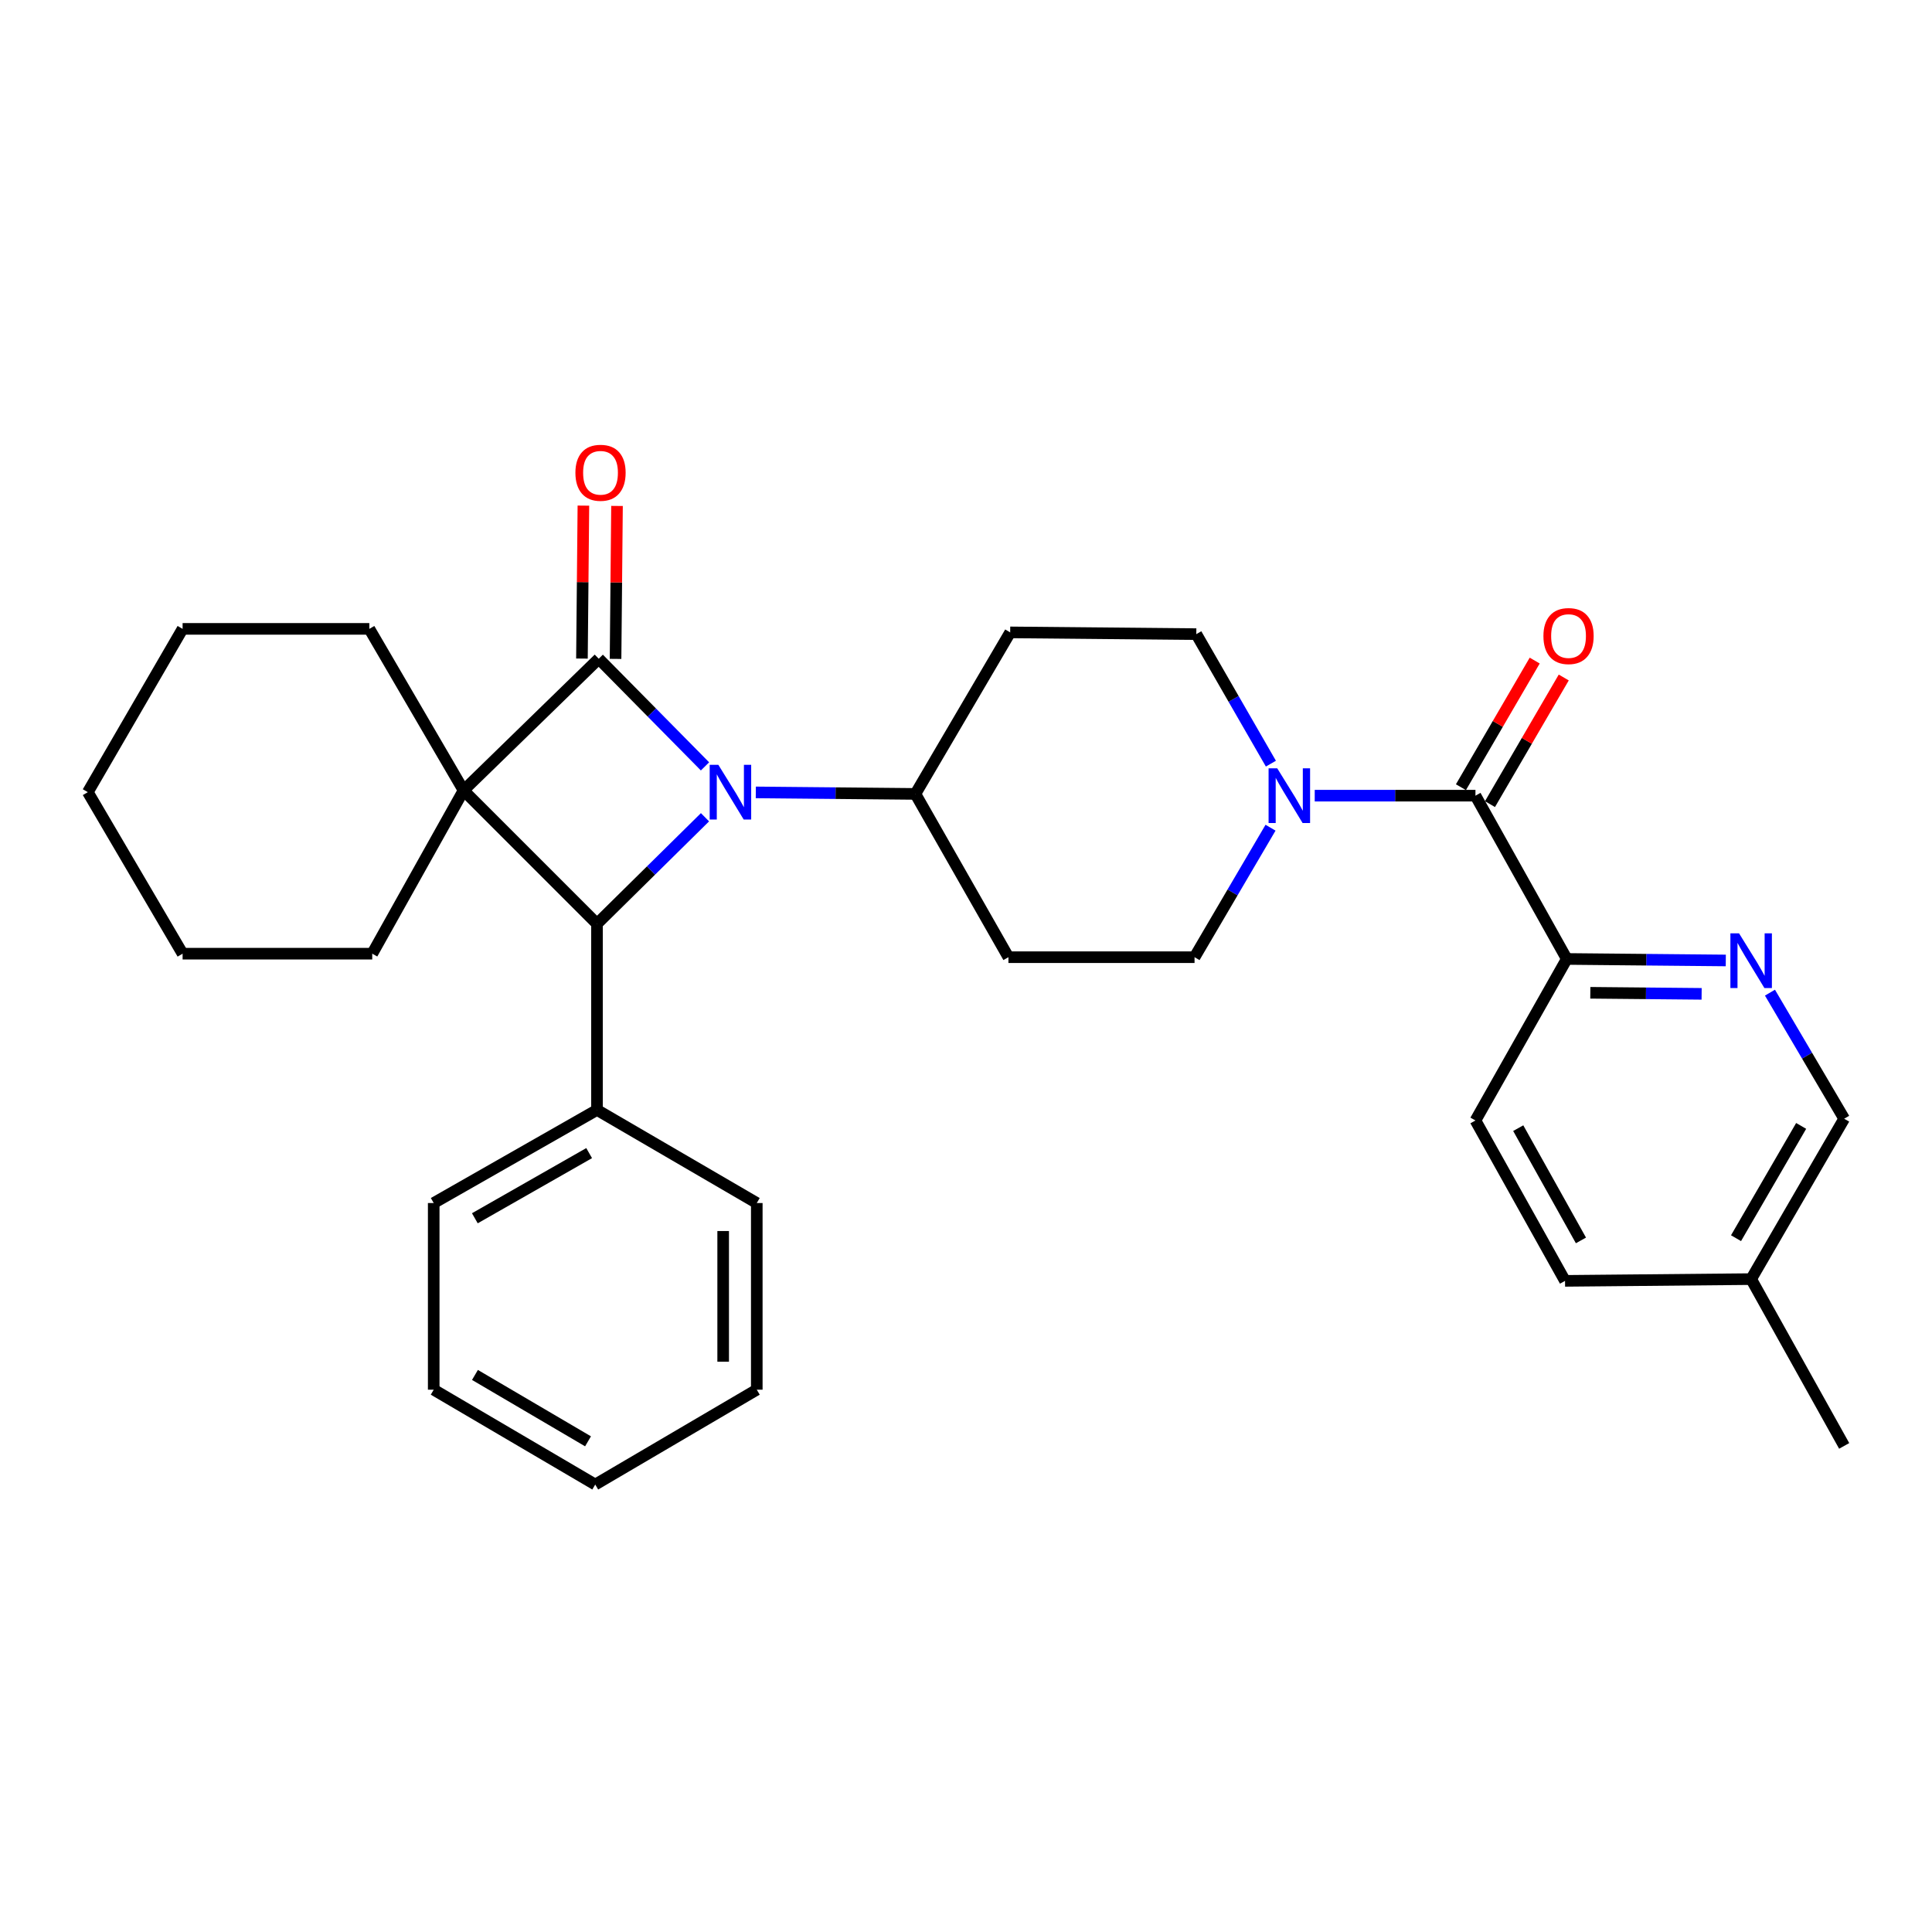 <?xml version='1.0' encoding='iso-8859-1'?>
<svg version='1.1' baseProfile='full'
              xmlns='http://www.w3.org/2000/svg'
                      xmlns:rdkit='http://www.rdkit.org/xml'
                      xmlns:xlink='http://www.w3.org/1999/xlink'
                  xml:space='preserve'
width='1000px' height='1000px' viewBox='0 0 1000 1000'>
<!-- END OF HEADER -->
<rect style='opacity:1.0;fill:#FFFFFF;stroke:none' width='1000' height='1000' x='0' y='0'> </rect>
<path class='bond-0' d='M 309.91,340.96 L 239.942,409.111' style='fill:none;fill-rule:evenodd;stroke:#000000;stroke-width:6px;stroke-linecap:butt;stroke-linejoin:miter;stroke-opacity:1' />
<path class='bond-1' d='M 309.91,340.96 L 337.408,368.82' style='fill:none;fill-rule:evenodd;stroke:#000000;stroke-width:6px;stroke-linecap:butt;stroke-linejoin:miter;stroke-opacity:1' />
<path class='bond-1' d='M 337.408,368.82 L 364.905,396.68' style='fill:none;fill-rule:evenodd;stroke:#0000FF;stroke-width:6px;stroke-linecap:butt;stroke-linejoin:miter;stroke-opacity:1' />
<path class='bond-8' d='M 318.609,341.043 L 318.986,301.459' style='fill:none;fill-rule:evenodd;stroke:#000000;stroke-width:6px;stroke-linecap:butt;stroke-linejoin:miter;stroke-opacity:1' />
<path class='bond-8' d='M 318.986,301.459 L 319.363,261.876' style='fill:none;fill-rule:evenodd;stroke:#FF0000;stroke-width:6px;stroke-linecap:butt;stroke-linejoin:miter;stroke-opacity:1' />
<path class='bond-8' d='M 301.212,340.877 L 301.589,301.293' style='fill:none;fill-rule:evenodd;stroke:#000000;stroke-width:6px;stroke-linecap:butt;stroke-linejoin:miter;stroke-opacity:1' />
<path class='bond-8' d='M 301.589,301.293 L 301.966,261.71' style='fill:none;fill-rule:evenodd;stroke:#FF0000;stroke-width:6px;stroke-linecap:butt;stroke-linejoin:miter;stroke-opacity:1' />
<path class='bond-15' d='M 239.942,409.111 L 191.161,325.505' style='fill:none;fill-rule:evenodd;stroke:#000000;stroke-width:6px;stroke-linecap:butt;stroke-linejoin:miter;stroke-opacity:1' />
<path class='bond-16' d='M 239.942,409.111 L 192.669,493.625' style='fill:none;fill-rule:evenodd;stroke:#000000;stroke-width:6px;stroke-linecap:butt;stroke-linejoin:miter;stroke-opacity:1' />
<path class='bond-30' d='M 239.942,409.111 L 309.002,478.17' style='fill:none;fill-rule:evenodd;stroke:#000000;stroke-width:6px;stroke-linecap:butt;stroke-linejoin:miter;stroke-opacity:1' />
<path class='bond-2' d='M 364.905,423.01 L 336.953,450.59' style='fill:none;fill-rule:evenodd;stroke:#0000FF;stroke-width:6px;stroke-linecap:butt;stroke-linejoin:miter;stroke-opacity:1' />
<path class='bond-2' d='M 336.953,450.59 L 309.002,478.17' style='fill:none;fill-rule:evenodd;stroke:#000000;stroke-width:6px;stroke-linecap:butt;stroke-linejoin:miter;stroke-opacity:1' />
<path class='bond-5' d='M 391.204,410.144 L 432.505,410.536' style='fill:none;fill-rule:evenodd;stroke:#0000FF;stroke-width:6px;stroke-linecap:butt;stroke-linejoin:miter;stroke-opacity:1' />
<path class='bond-5' d='M 432.505,410.536 L 473.807,410.928' style='fill:none;fill-rule:evenodd;stroke:#000000;stroke-width:6px;stroke-linecap:butt;stroke-linejoin:miter;stroke-opacity:1' />
<path class='bond-13' d='M 309.002,478.17 L 309.002,574.505' style='fill:none;fill-rule:evenodd;stroke:#000000;stroke-width:6px;stroke-linecap:butt;stroke-linejoin:miter;stroke-opacity:1' />
<path class='bond-3' d='M 763.692,411.836 L 722.099,411.836' style='fill:none;fill-rule:evenodd;stroke:#000000;stroke-width:6px;stroke-linecap:butt;stroke-linejoin:miter;stroke-opacity:1' />
<path class='bond-3' d='M 722.099,411.836 L 680.505,411.836' style='fill:none;fill-rule:evenodd;stroke:#0000FF;stroke-width:6px;stroke-linecap:butt;stroke-linejoin:miter;stroke-opacity:1' />
<path class='bond-7' d='M 763.692,411.836 L 810.966,496.351' style='fill:none;fill-rule:evenodd;stroke:#000000;stroke-width:6px;stroke-linecap:butt;stroke-linejoin:miter;stroke-opacity:1' />
<path class='bond-14' d='M 771.208,416.215 L 790.302,383.443' style='fill:none;fill-rule:evenodd;stroke:#000000;stroke-width:6px;stroke-linecap:butt;stroke-linejoin:miter;stroke-opacity:1' />
<path class='bond-14' d='M 790.302,383.443 L 809.397,350.671' style='fill:none;fill-rule:evenodd;stroke:#FF0000;stroke-width:6px;stroke-linecap:butt;stroke-linejoin:miter;stroke-opacity:1' />
<path class='bond-14' d='M 756.176,407.457 L 775.27,374.685' style='fill:none;fill-rule:evenodd;stroke:#000000;stroke-width:6px;stroke-linecap:butt;stroke-linejoin:miter;stroke-opacity:1' />
<path class='bond-14' d='M 775.27,374.685 L 794.364,341.913' style='fill:none;fill-rule:evenodd;stroke:#FF0000;stroke-width:6px;stroke-linecap:butt;stroke-linejoin:miter;stroke-opacity:1' />
<path class='bond-4' d='M 657.812,395.264 L 638.508,361.747' style='fill:none;fill-rule:evenodd;stroke:#0000FF;stroke-width:6px;stroke-linecap:butt;stroke-linejoin:miter;stroke-opacity:1' />
<path class='bond-4' d='M 638.508,361.747 L 619.204,328.23' style='fill:none;fill-rule:evenodd;stroke:#000000;stroke-width:6px;stroke-linecap:butt;stroke-linejoin:miter;stroke-opacity:1' />
<path class='bond-31' d='M 657.625,428.42 L 637.96,461.931' style='fill:none;fill-rule:evenodd;stroke:#0000FF;stroke-width:6px;stroke-linecap:butt;stroke-linejoin:miter;stroke-opacity:1' />
<path class='bond-31' d='M 637.96,461.931 L 618.295,495.442' style='fill:none;fill-rule:evenodd;stroke:#000000;stroke-width:6px;stroke-linecap:butt;stroke-linejoin:miter;stroke-opacity:1' />
<path class='bond-9' d='M 473.807,410.928 L 521.96,495.442' style='fill:none;fill-rule:evenodd;stroke:#000000;stroke-width:6px;stroke-linecap:butt;stroke-linejoin:miter;stroke-opacity:1' />
<path class='bond-10' d='M 473.807,410.928 L 522.868,327.322' style='fill:none;fill-rule:evenodd;stroke:#000000;stroke-width:6px;stroke-linecap:butt;stroke-linejoin:miter;stroke-opacity:1' />
<path class='bond-6' d='M 893.267,497.134 L 852.116,496.743' style='fill:none;fill-rule:evenodd;stroke:#0000FF;stroke-width:6px;stroke-linecap:butt;stroke-linejoin:miter;stroke-opacity:1' />
<path class='bond-6' d='M 852.116,496.743 L 810.966,496.351' style='fill:none;fill-rule:evenodd;stroke:#000000;stroke-width:6px;stroke-linecap:butt;stroke-linejoin:miter;stroke-opacity:1' />
<path class='bond-6' d='M 880.756,514.414 L 851.95,514.139' style='fill:none;fill-rule:evenodd;stroke:#0000FF;stroke-width:6px;stroke-linecap:butt;stroke-linejoin:miter;stroke-opacity:1' />
<path class='bond-6' d='M 851.95,514.139 L 823.145,513.865' style='fill:none;fill-rule:evenodd;stroke:#000000;stroke-width:6px;stroke-linecap:butt;stroke-linejoin:miter;stroke-opacity:1' />
<path class='bond-18' d='M 916.126,513.792 L 935.336,546.42' style='fill:none;fill-rule:evenodd;stroke:#0000FF;stroke-width:6px;stroke-linecap:butt;stroke-linejoin:miter;stroke-opacity:1' />
<path class='bond-18' d='M 935.336,546.42 L 954.545,579.048' style='fill:none;fill-rule:evenodd;stroke:#000000;stroke-width:6px;stroke-linecap:butt;stroke-linejoin:miter;stroke-opacity:1' />
<path class='bond-17' d='M 810.966,496.351 L 763.692,579.957' style='fill:none;fill-rule:evenodd;stroke:#000000;stroke-width:6px;stroke-linecap:butt;stroke-linejoin:miter;stroke-opacity:1' />
<path class='bond-12' d='M 521.96,495.442 L 618.295,495.442' style='fill:none;fill-rule:evenodd;stroke:#000000;stroke-width:6px;stroke-linecap:butt;stroke-linejoin:miter;stroke-opacity:1' />
<path class='bond-11' d='M 522.868,327.322 L 619.204,328.23' style='fill:none;fill-rule:evenodd;stroke:#000000;stroke-width:6px;stroke-linecap:butt;stroke-linejoin:miter;stroke-opacity:1' />
<path class='bond-21' d='M 309.002,574.505 L 224.487,622.687' style='fill:none;fill-rule:evenodd;stroke:#000000;stroke-width:6px;stroke-linecap:butt;stroke-linejoin:miter;stroke-opacity:1' />
<path class='bond-21' d='M 304.941,596.847 L 245.781,630.574' style='fill:none;fill-rule:evenodd;stroke:#000000;stroke-width:6px;stroke-linecap:butt;stroke-linejoin:miter;stroke-opacity:1' />
<path class='bond-22' d='M 309.002,574.505 L 391.709,622.687' style='fill:none;fill-rule:evenodd;stroke:#000000;stroke-width:6px;stroke-linecap:butt;stroke-linejoin:miter;stroke-opacity:1' />
<path class='bond-24' d='M 191.161,325.505 L 94.516,325.505' style='fill:none;fill-rule:evenodd;stroke:#000000;stroke-width:6px;stroke-linecap:butt;stroke-linejoin:miter;stroke-opacity:1' />
<path class='bond-25' d='M 192.669,493.625 L 94.516,493.625' style='fill:none;fill-rule:evenodd;stroke:#000000;stroke-width:6px;stroke-linecap:butt;stroke-linejoin:miter;stroke-opacity:1' />
<path class='bond-20' d='M 763.692,579.957 L 810.057,662.973' style='fill:none;fill-rule:evenodd;stroke:#000000;stroke-width:6px;stroke-linecap:butt;stroke-linejoin:miter;stroke-opacity:1' />
<path class='bond-20' d='M 785.836,583.926 L 818.292,642.037' style='fill:none;fill-rule:evenodd;stroke:#000000;stroke-width:6px;stroke-linecap:butt;stroke-linejoin:miter;stroke-opacity:1' />
<path class='bond-34' d='M 954.545,579.048 L 906.392,662.064' style='fill:none;fill-rule:evenodd;stroke:#000000;stroke-width:6px;stroke-linecap:butt;stroke-linejoin:miter;stroke-opacity:1' />
<path class='bond-34' d='M 932.273,582.771 L 898.566,640.883' style='fill:none;fill-rule:evenodd;stroke:#000000;stroke-width:6px;stroke-linecap:butt;stroke-linejoin:miter;stroke-opacity:1' />
<path class='bond-19' d='M 906.392,662.064 L 810.057,662.973' style='fill:none;fill-rule:evenodd;stroke:#000000;stroke-width:6px;stroke-linecap:butt;stroke-linejoin:miter;stroke-opacity:1' />
<path class='bond-23' d='M 906.392,662.064 L 954.545,748.396' style='fill:none;fill-rule:evenodd;stroke:#000000;stroke-width:6px;stroke-linecap:butt;stroke-linejoin:miter;stroke-opacity:1' />
<path class='bond-26' d='M 224.487,622.687 L 224.487,719.303' style='fill:none;fill-rule:evenodd;stroke:#000000;stroke-width:6px;stroke-linecap:butt;stroke-linejoin:miter;stroke-opacity:1' />
<path class='bond-27' d='M 391.709,622.687 L 391.709,719.303' style='fill:none;fill-rule:evenodd;stroke:#000000;stroke-width:6px;stroke-linecap:butt;stroke-linejoin:miter;stroke-opacity:1' />
<path class='bond-27' d='M 374.311,637.18 L 374.311,704.811' style='fill:none;fill-rule:evenodd;stroke:#000000;stroke-width:6px;stroke-linecap:butt;stroke-linejoin:miter;stroke-opacity:1' />
<path class='bond-32' d='M 94.516,325.505 L 45.455,410.019' style='fill:none;fill-rule:evenodd;stroke:#000000;stroke-width:6px;stroke-linecap:butt;stroke-linejoin:miter;stroke-opacity:1' />
<path class='bond-29' d='M 94.516,493.625 L 45.455,410.019' style='fill:none;fill-rule:evenodd;stroke:#000000;stroke-width:6px;stroke-linecap:butt;stroke-linejoin:miter;stroke-opacity:1' />
<path class='bond-33' d='M 224.487,719.303 L 308.093,768.394' style='fill:none;fill-rule:evenodd;stroke:#000000;stroke-width:6px;stroke-linecap:butt;stroke-linejoin:miter;stroke-opacity:1' />
<path class='bond-33' d='M 245.837,711.664 L 304.361,746.027' style='fill:none;fill-rule:evenodd;stroke:#000000;stroke-width:6px;stroke-linecap:butt;stroke-linejoin:miter;stroke-opacity:1' />
<path class='bond-28' d='M 391.709,719.303 L 308.093,768.394' style='fill:none;fill-rule:evenodd;stroke:#000000;stroke-width:6px;stroke-linecap:butt;stroke-linejoin:miter;stroke-opacity:1' />
<path  class='atom-2' d='M 371.811 395.859
L 381.091 410.859
Q 382.011 412.339, 383.491 415.019
Q 384.971 417.699, 385.051 417.859
L 385.051 395.859
L 388.811 395.859
L 388.811 424.179
L 384.931 424.179
L 374.971 407.779
Q 373.811 405.859, 372.571 403.659
Q 371.371 401.459, 371.011 400.779
L 371.011 424.179
L 367.331 424.179
L 367.331 395.859
L 371.811 395.859
' fill='#0000FF'/>
<path  class='atom-5' d='M 661.097 397.676
L 670.377 412.676
Q 671.297 414.156, 672.777 416.836
Q 674.257 419.516, 674.337 419.676
L 674.337 397.676
L 678.097 397.676
L 678.097 425.996
L 674.217 425.996
L 664.257 409.596
Q 663.097 407.676, 661.857 405.476
Q 660.657 403.276, 660.297 402.596
L 660.297 425.996
L 656.617 425.996
L 656.617 397.676
L 661.097 397.676
' fill='#0000FF'/>
<path  class='atom-7' d='M 900.132 483.099
L 909.412 498.099
Q 910.332 499.579, 911.812 502.259
Q 913.292 504.939, 913.372 505.099
L 913.372 483.099
L 917.132 483.099
L 917.132 511.419
L 913.252 511.419
L 903.292 495.019
Q 902.132 493.099, 900.892 490.899
Q 899.692 488.699, 899.332 488.019
L 899.332 511.419
L 895.652 511.419
L 895.652 483.099
L 900.132 483.099
' fill='#0000FF'/>
<path  class='atom-9' d='M 297.828 244.704
Q 297.828 237.904, 301.188 234.104
Q 304.548 230.304, 310.828 230.304
Q 317.108 230.304, 320.468 234.104
Q 323.828 237.904, 323.828 244.704
Q 323.828 251.584, 320.428 255.504
Q 317.028 259.384, 310.828 259.384
Q 304.588 259.384, 301.188 255.504
Q 297.828 251.624, 297.828 244.704
M 310.828 256.184
Q 315.148 256.184, 317.468 253.304
Q 319.828 250.384, 319.828 244.704
Q 319.828 239.144, 317.468 236.344
Q 315.148 233.504, 310.828 233.504
Q 306.508 233.504, 304.148 236.304
Q 301.828 239.104, 301.828 244.704
Q 301.828 250.424, 304.148 253.304
Q 306.508 256.184, 310.828 256.184
' fill='#FF0000'/>
<path  class='atom-15' d='M 798.874 329.219
Q 798.874 322.419, 802.234 318.619
Q 805.594 314.819, 811.874 314.819
Q 818.154 314.819, 821.514 318.619
Q 824.874 322.419, 824.874 329.219
Q 824.874 336.099, 821.474 340.019
Q 818.074 343.899, 811.874 343.899
Q 805.634 343.899, 802.234 340.019
Q 798.874 336.139, 798.874 329.219
M 811.874 340.699
Q 816.194 340.699, 818.514 337.819
Q 820.874 334.899, 820.874 329.219
Q 820.874 323.659, 818.514 320.859
Q 816.194 318.019, 811.874 318.019
Q 807.554 318.019, 805.194 320.819
Q 802.874 323.619, 802.874 329.219
Q 802.874 334.939, 805.194 337.819
Q 807.554 340.699, 811.874 340.699
' fill='#FF0000'/>
</svg>
